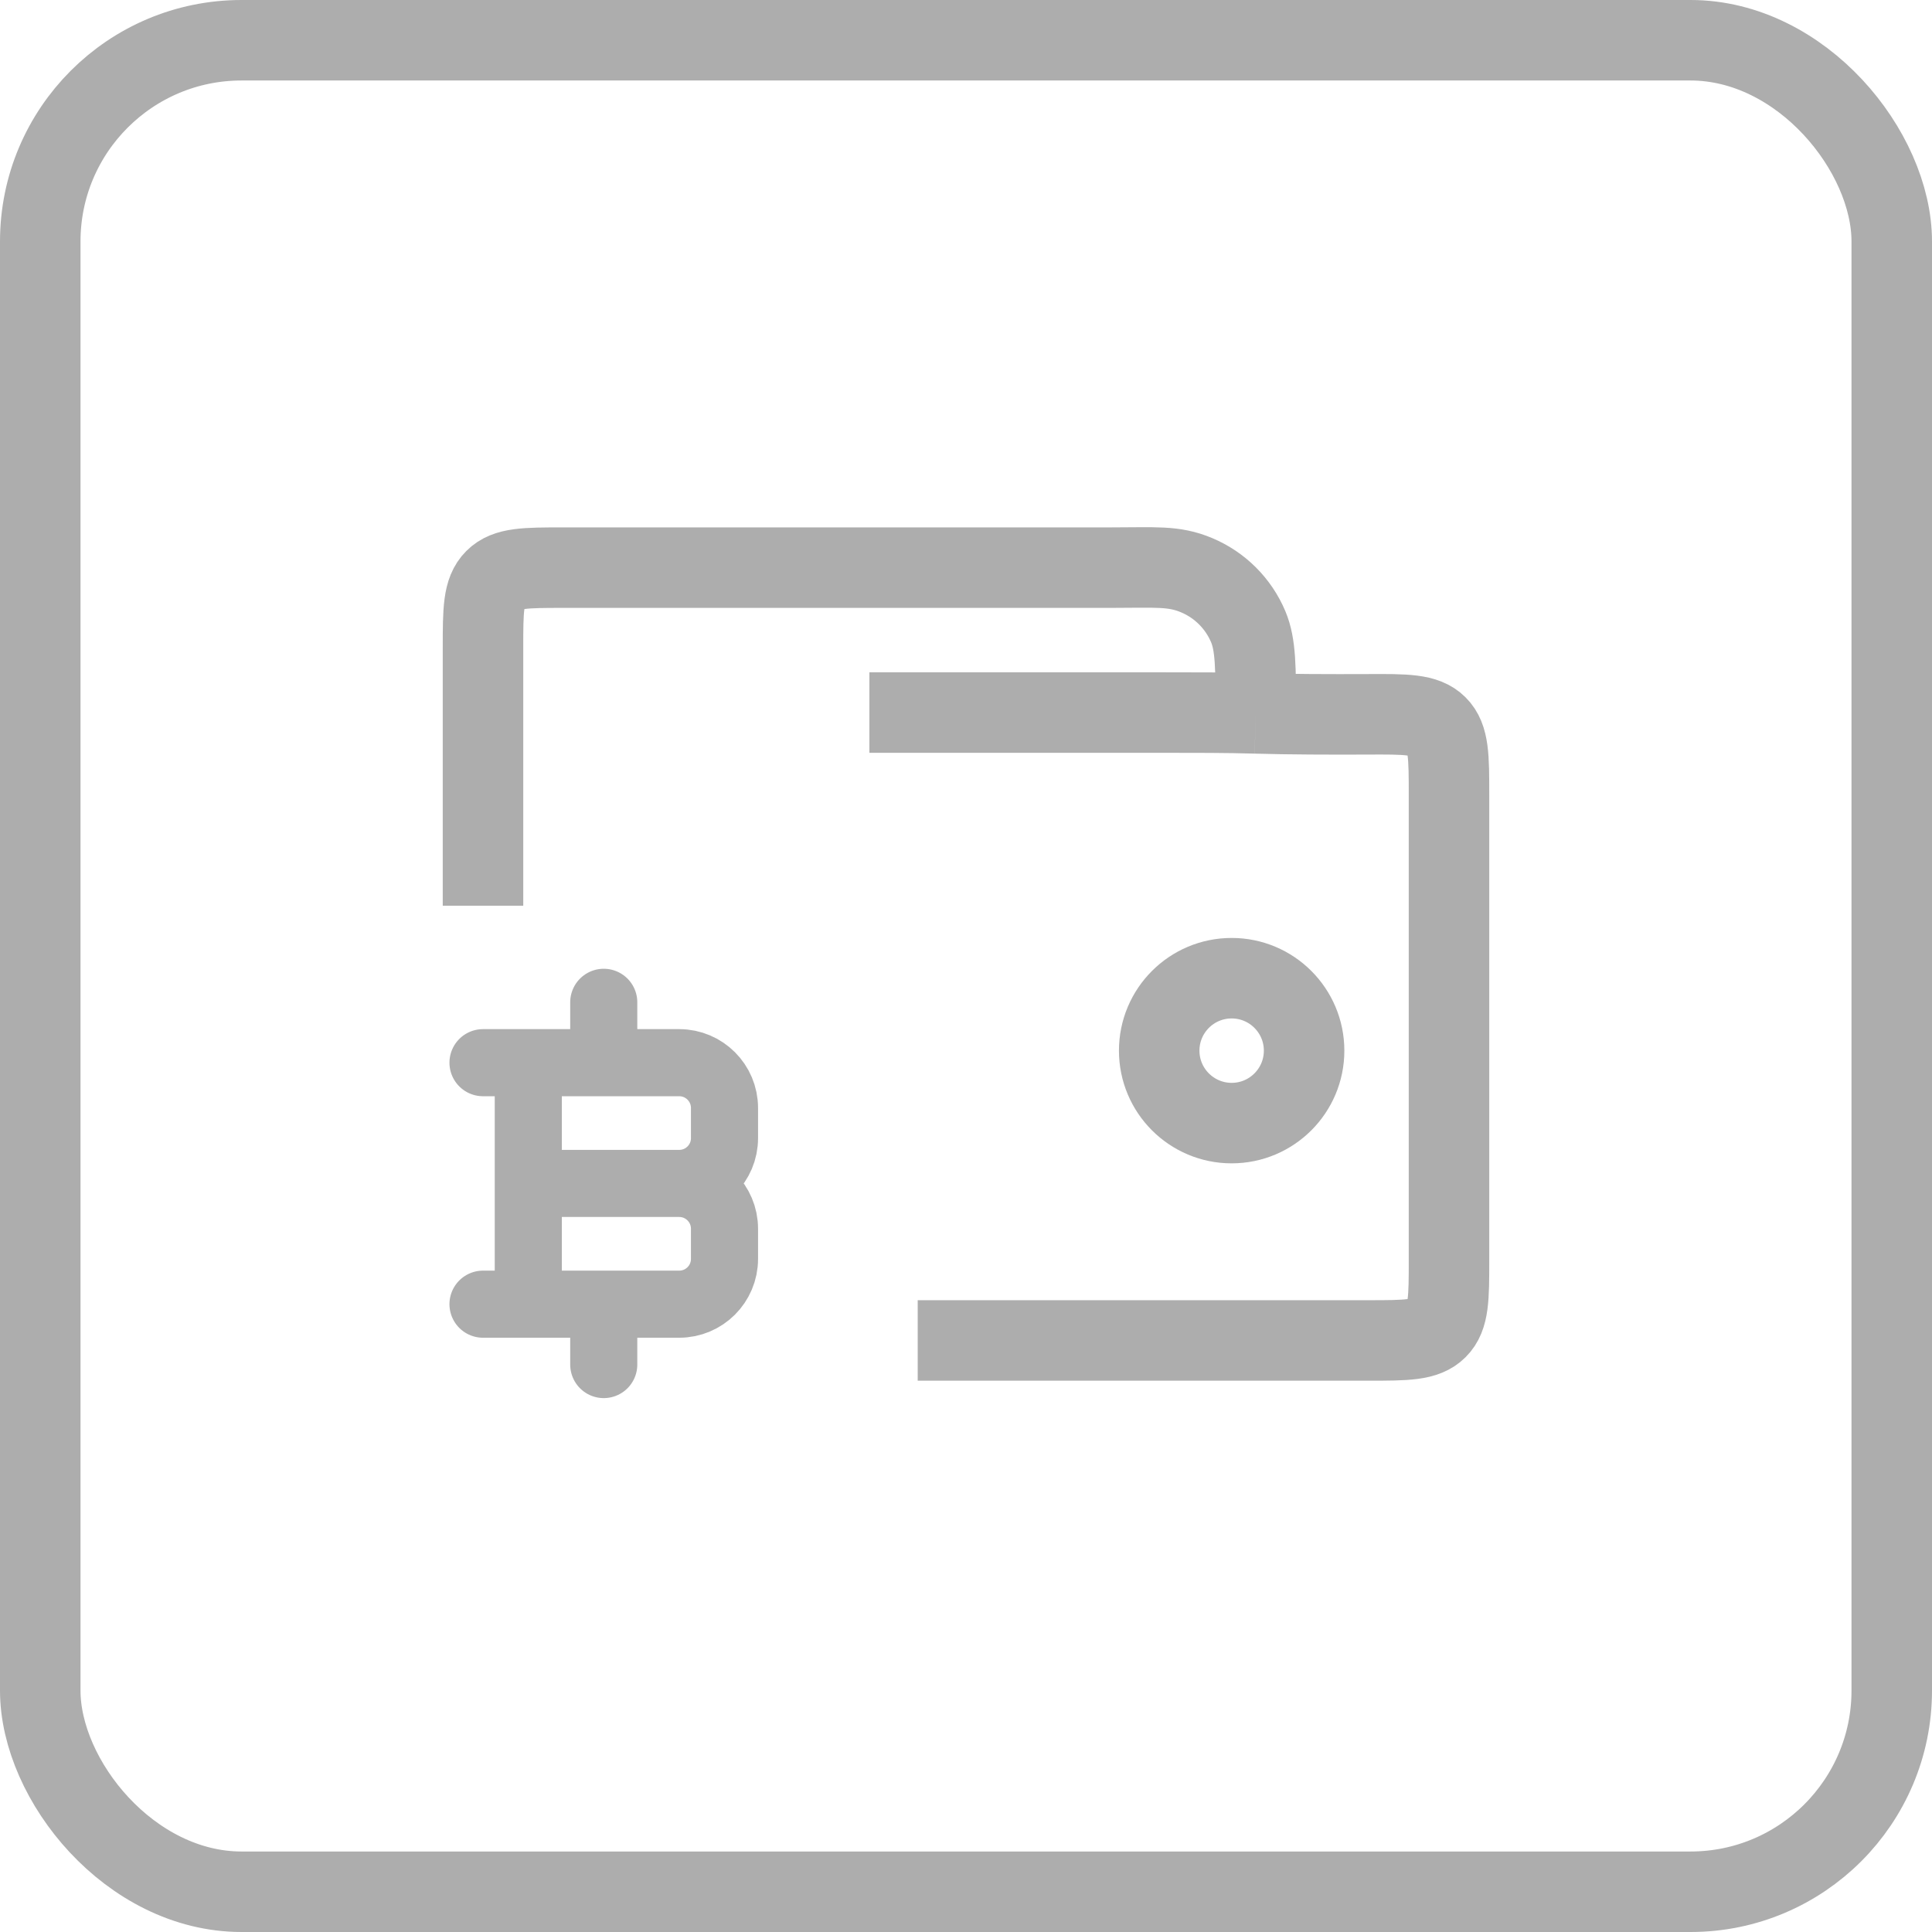 <svg width="48" height="48" viewBox="0 0 48 48" fill="none" xmlns="http://www.w3.org/2000/svg">
<rect x="1" y="1" width="46" height="46" rx="5" stroke="#ADADAD" stroke-width="2"/>
<path d="M28.8 26.103C28.8 27.097 29.606 27.903 30.6 27.903C31.594 27.903 32.4 27.097 32.4 26.103C32.4 25.109 31.594 24.303 30.6 24.303C29.606 24.303 28.8 25.109 28.8 26.103Z" stroke="#ADADAD" stroke-width="2"/>
<path d="M22.8 33.303H28.8C30.636 33.303 32.592 33.303 34.001 33.303C34.943 33.303 35.414 33.303 35.707 33.01C36 32.717 36 32.246 36 31.304C36 29.895 36 27.939 36 26.103V24.903C36 23.088 36 21.162 36 19.762C36 18.804 36 18.326 35.705 18.033C35.411 17.739 34.928 17.742 33.962 17.747C33.063 17.751 32.026 17.748 31.2 17.724M21.6 17.703H28.8C29.717 17.703 30.51 17.703 31.2 17.724M12 22.503C12 19.981 12 17.662 12 16.102C12 15.16 12 14.689 12.293 14.396C12.586 14.103 13.056 14.103 13.998 14.103C15.891 14.103 18.847 14.103 21.6 14.103H27.579C28.717 14.103 29.157 14.049 29.733 14.292C30.309 14.535 30.768 14.993 31.011 15.569C31.2 16.017 31.2 16.586 31.2 17.724" stroke="#ADADAD" stroke-width="2"/>
<path d="M13.125 32.402L13.125 26.402M15 26.402V24.902M15 33.902V32.402M13.125 29.402H16.875M16.875 29.402C17.496 29.402 18 29.906 18 30.527V31.277C18 31.899 17.496 32.402 16.875 32.402H12M16.875 29.402C17.496 29.402 18 28.899 18 28.277V27.527C18 26.906 17.496 26.402 16.875 26.402H12" stroke="#ADADAD" stroke-width="1.667" stroke-linecap="round" stroke-linejoin="round"/>
</svg>
